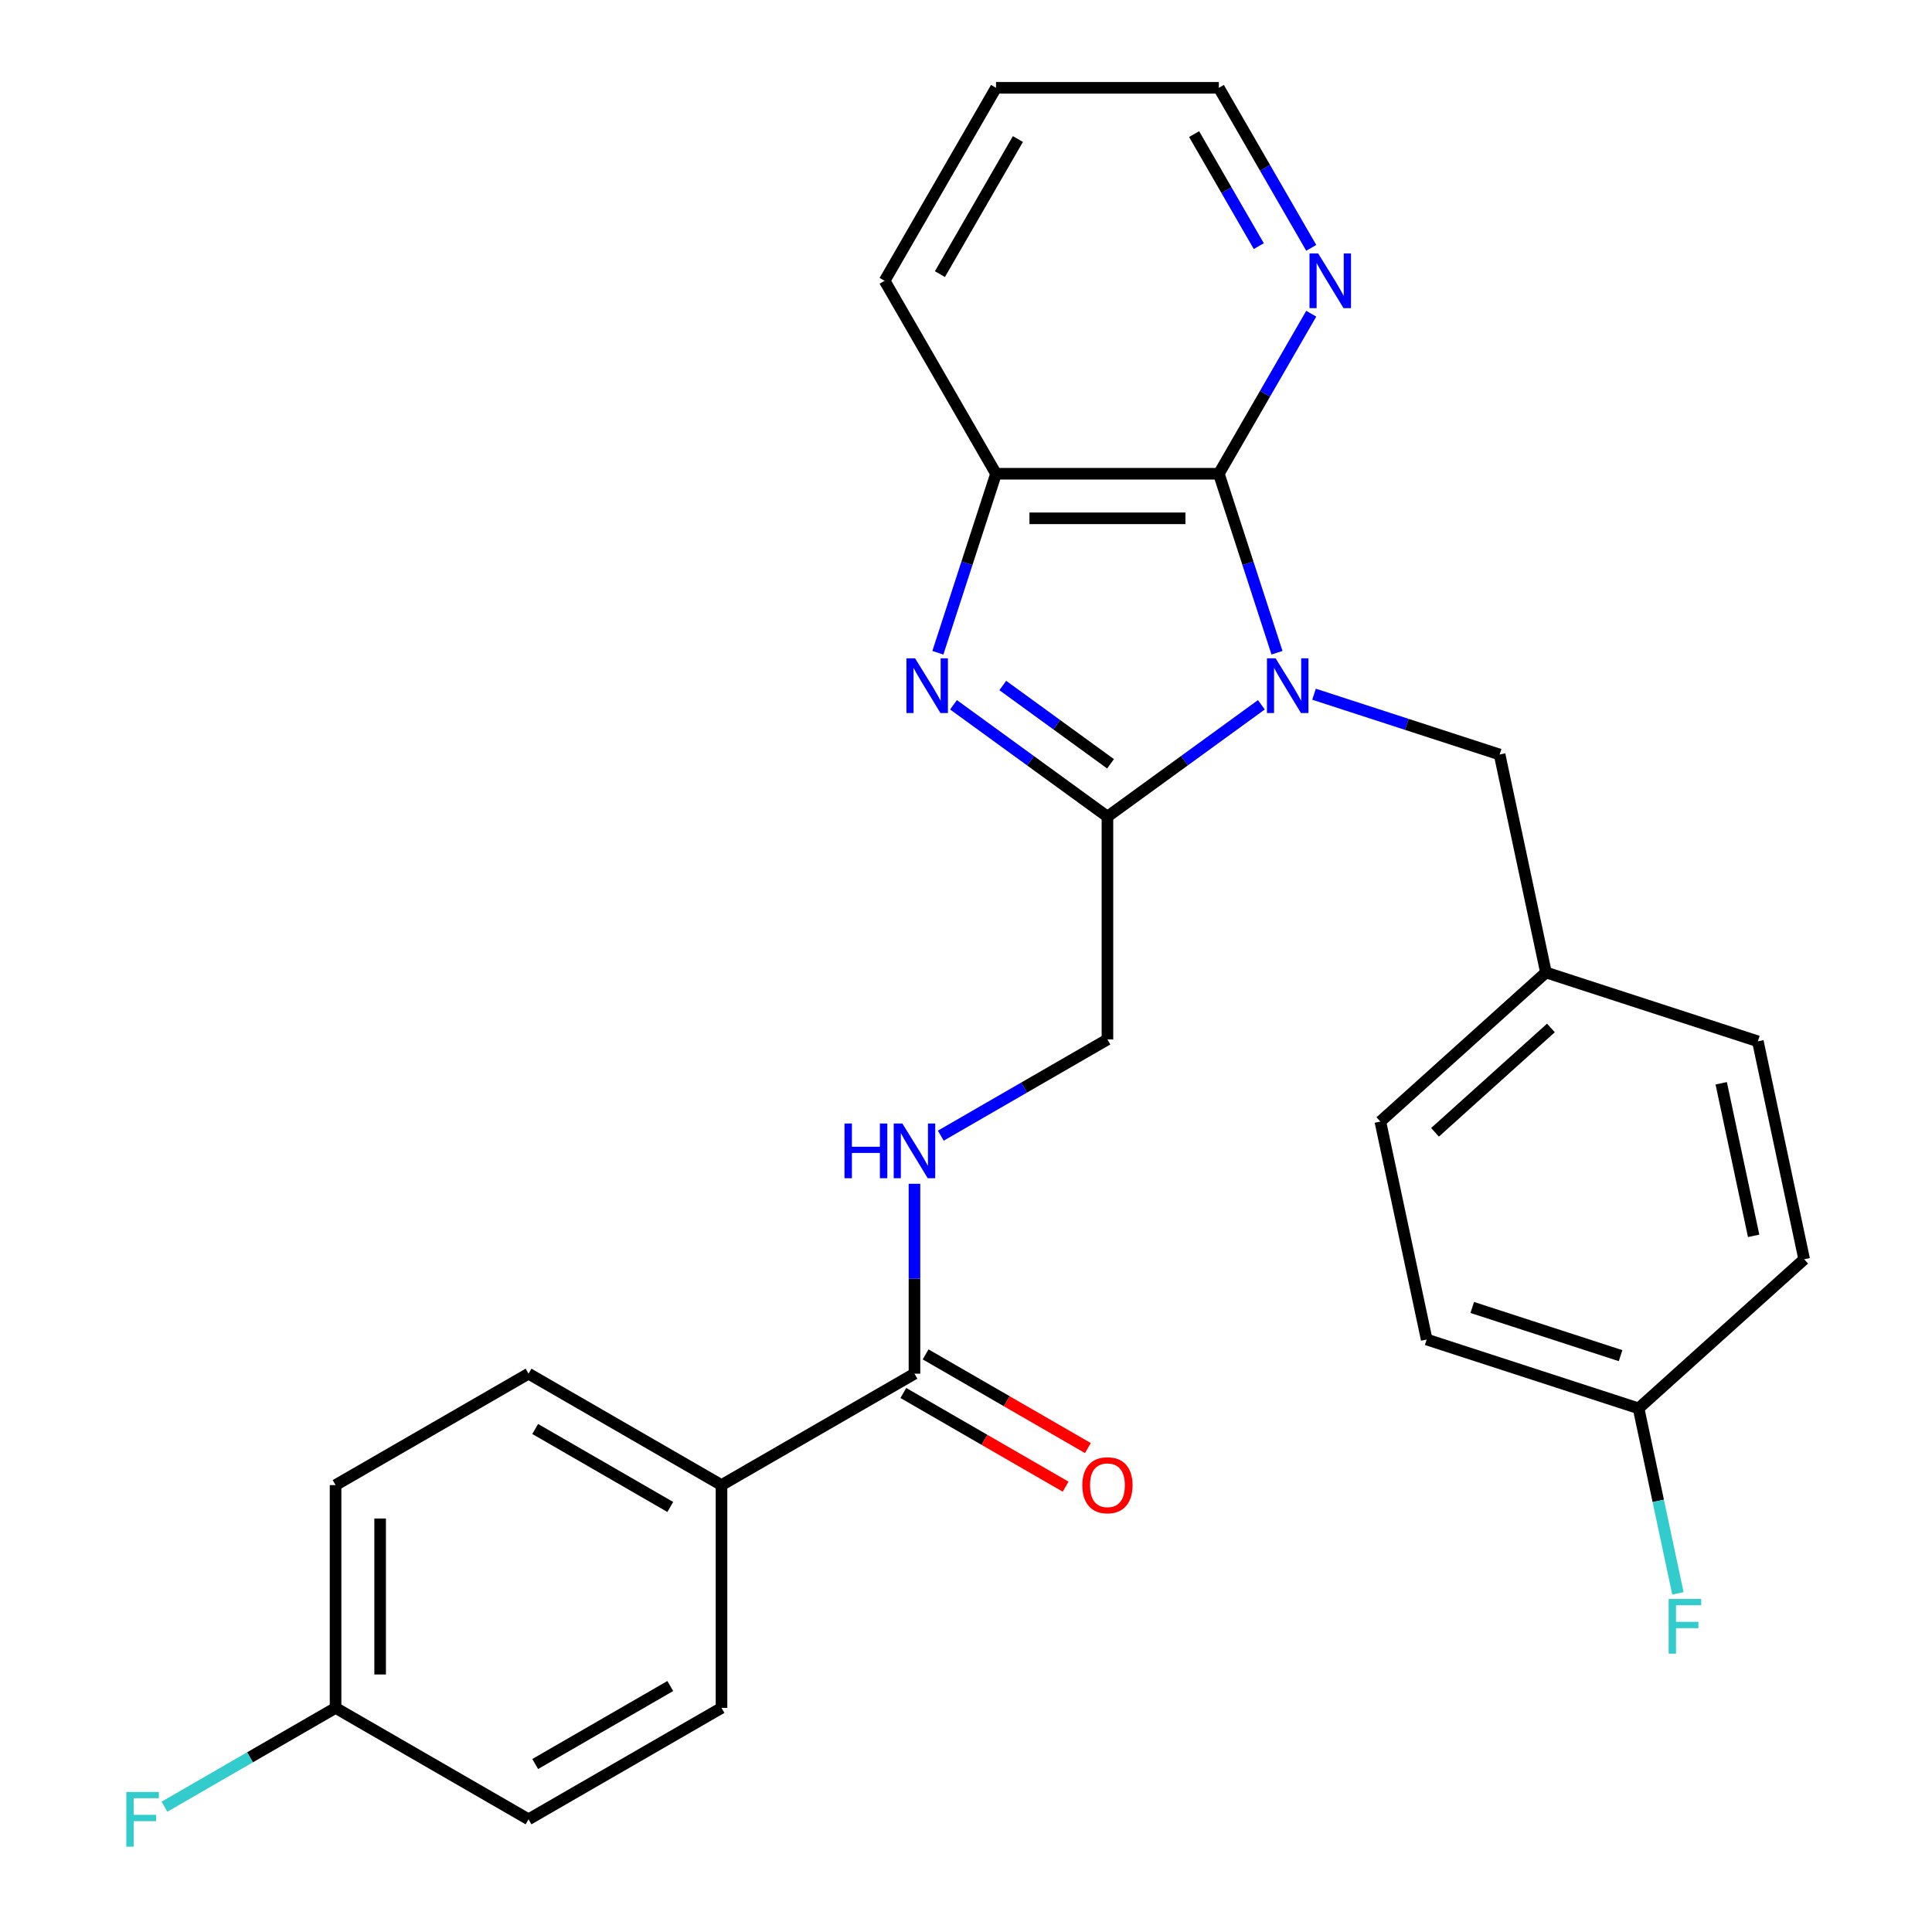 <?xml version='1.0' encoding='iso-8859-1'?>
<svg version='1.1' baseProfile='full'
              xmlns='http://www.w3.org/2000/svg'
                      xmlns:rdkit='http://www.rdkit.org/xml'
                      xmlns:xlink='http://www.w3.org/1999/xlink'
                  xml:space='preserve'
width='1000px' height='1000px' viewBox='0 0 1000 1000'>
<!-- END OF HEADER -->
<rect style='opacity:1.0;fill:#FFFFFF;stroke:none' width='1000' height='1000' x='0' y='0'> </rect>
<path class='bond-0' d='M 652.889,364.796 L 613.048,393.742' style='fill:none;fill-rule:evenodd;stroke:#0000FF;stroke-width:6px;stroke-linecap:butt;stroke-linejoin:miter;stroke-opacity:1' />
<path class='bond-0' d='M 613.048,393.742 L 573.208,422.688' style='fill:none;fill-rule:evenodd;stroke:#000000;stroke-width:6px;stroke-linecap:butt;stroke-linejoin:miter;stroke-opacity:1' />
<path class='bond-2' d='M 660.974,337.855 L 645.924,291.534' style='fill:none;fill-rule:evenodd;stroke:#0000FF;stroke-width:6px;stroke-linecap:butt;stroke-linejoin:miter;stroke-opacity:1' />
<path class='bond-2' d='M 645.924,291.534 L 630.873,245.213' style='fill:none;fill-rule:evenodd;stroke:#000000;stroke-width:6px;stroke-linecap:butt;stroke-linejoin:miter;stroke-opacity:1' />
<path class='bond-5' d='M 680.135,359.325 L 728.167,374.931' style='fill:none;fill-rule:evenodd;stroke:#0000FF;stroke-width:6px;stroke-linecap:butt;stroke-linejoin:miter;stroke-opacity:1' />
<path class='bond-5' d='M 728.167,374.931 L 776.198,390.538' style='fill:none;fill-rule:evenodd;stroke:#000000;stroke-width:6px;stroke-linecap:butt;stroke-linejoin:miter;stroke-opacity:1' />
<path class='bond-1' d='M 573.208,422.688 L 533.367,393.742' style='fill:none;fill-rule:evenodd;stroke:#000000;stroke-width:6px;stroke-linecap:butt;stroke-linejoin:miter;stroke-opacity:1' />
<path class='bond-1' d='M 533.367,393.742 L 493.527,364.796' style='fill:none;fill-rule:evenodd;stroke:#0000FF;stroke-width:6px;stroke-linecap:butt;stroke-linejoin:miter;stroke-opacity:1' />
<path class='bond-1' d='M 574.814,395.344 L 546.925,375.081' style='fill:none;fill-rule:evenodd;stroke:#000000;stroke-width:6px;stroke-linecap:butt;stroke-linejoin:miter;stroke-opacity:1' />
<path class='bond-1' d='M 546.925,375.081 L 519.037,354.819' style='fill:none;fill-rule:evenodd;stroke:#0000FF;stroke-width:6px;stroke-linecap:butt;stroke-linejoin:miter;stroke-opacity:1' />
<path class='bond-8' d='M 573.208,422.688 L 573.208,538.019' style='fill:none;fill-rule:evenodd;stroke:#000000;stroke-width:6px;stroke-linecap:butt;stroke-linejoin:miter;stroke-opacity:1' />
<path class='bond-27' d='M 485.441,337.855 L 500.492,291.534' style='fill:none;fill-rule:evenodd;stroke:#0000FF;stroke-width:6px;stroke-linecap:butt;stroke-linejoin:miter;stroke-opacity:1' />
<path class='bond-27' d='M 500.492,291.534 L 515.543,245.213' style='fill:none;fill-rule:evenodd;stroke:#000000;stroke-width:6px;stroke-linecap:butt;stroke-linejoin:miter;stroke-opacity:1' />
<path class='bond-3' d='M 630.873,245.213 L 515.543,245.213' style='fill:none;fill-rule:evenodd;stroke:#000000;stroke-width:6px;stroke-linecap:butt;stroke-linejoin:miter;stroke-opacity:1' />
<path class='bond-3' d='M 613.573,268.279 L 532.842,268.279' style='fill:none;fill-rule:evenodd;stroke:#000000;stroke-width:6px;stroke-linecap:butt;stroke-linejoin:miter;stroke-opacity:1' />
<path class='bond-7' d='M 630.873,245.213 L 654.786,203.795' style='fill:none;fill-rule:evenodd;stroke:#000000;stroke-width:6px;stroke-linecap:butt;stroke-linejoin:miter;stroke-opacity:1' />
<path class='bond-7' d='M 654.786,203.795 L 678.698,162.377' style='fill:none;fill-rule:evenodd;stroke:#0000FF;stroke-width:6px;stroke-linecap:butt;stroke-linejoin:miter;stroke-opacity:1' />
<path class='bond-24' d='M 515.543,245.213 L 457.877,145.334' style='fill:none;fill-rule:evenodd;stroke:#000000;stroke-width:6px;stroke-linecap:butt;stroke-linejoin:miter;stroke-opacity:1' />
<path class='bond-4' d='M 473.329,711.014 L 473.329,661.871' style='fill:none;fill-rule:evenodd;stroke:#000000;stroke-width:6px;stroke-linecap:butt;stroke-linejoin:miter;stroke-opacity:1' />
<path class='bond-4' d='M 473.329,661.871 L 473.329,612.727' style='fill:none;fill-rule:evenodd;stroke:#0000FF;stroke-width:6px;stroke-linecap:butt;stroke-linejoin:miter;stroke-opacity:1' />
<path class='bond-9' d='M 473.329,711.014 L 373.45,768.68' style='fill:none;fill-rule:evenodd;stroke:#000000;stroke-width:6px;stroke-linecap:butt;stroke-linejoin:miter;stroke-opacity:1' />
<path class='bond-10' d='M 467.562,721.002 L 509.56,745.25' style='fill:none;fill-rule:evenodd;stroke:#000000;stroke-width:6px;stroke-linecap:butt;stroke-linejoin:miter;stroke-opacity:1' />
<path class='bond-10' d='M 509.56,745.25 L 551.558,769.497' style='fill:none;fill-rule:evenodd;stroke:#FF0000;stroke-width:6px;stroke-linecap:butt;stroke-linejoin:miter;stroke-opacity:1' />
<path class='bond-10' d='M 479.095,701.026 L 521.093,725.274' style='fill:none;fill-rule:evenodd;stroke:#000000;stroke-width:6px;stroke-linecap:butt;stroke-linejoin:miter;stroke-opacity:1' />
<path class='bond-10' d='M 521.093,725.274 L 563.091,749.521' style='fill:none;fill-rule:evenodd;stroke:#FF0000;stroke-width:6px;stroke-linecap:butt;stroke-linejoin:miter;stroke-opacity:1' />
<path class='bond-13' d='M 776.198,390.538 L 800.176,503.348' style='fill:none;fill-rule:evenodd;stroke:#000000;stroke-width:6px;stroke-linecap:butt;stroke-linejoin:miter;stroke-opacity:1' />
<path class='bond-6' d='M 486.952,587.818 L 530.08,562.919' style='fill:none;fill-rule:evenodd;stroke:#0000FF;stroke-width:6px;stroke-linecap:butt;stroke-linejoin:miter;stroke-opacity:1' />
<path class='bond-6' d='M 530.08,562.919 L 573.208,538.019' style='fill:none;fill-rule:evenodd;stroke:#000000;stroke-width:6px;stroke-linecap:butt;stroke-linejoin:miter;stroke-opacity:1' />
<path class='bond-25' d='M 678.698,128.29 L 654.786,86.873' style='fill:none;fill-rule:evenodd;stroke:#0000FF;stroke-width:6px;stroke-linecap:butt;stroke-linejoin:miter;stroke-opacity:1' />
<path class='bond-25' d='M 654.786,86.873 L 630.873,45.455' style='fill:none;fill-rule:evenodd;stroke:#000000;stroke-width:6px;stroke-linecap:butt;stroke-linejoin:miter;stroke-opacity:1' />
<path class='bond-25' d='M 651.549,127.398 L 634.81,98.406' style='fill:none;fill-rule:evenodd;stroke:#0000FF;stroke-width:6px;stroke-linecap:butt;stroke-linejoin:miter;stroke-opacity:1' />
<path class='bond-25' d='M 634.81,98.406 L 618.071,69.413' style='fill:none;fill-rule:evenodd;stroke:#000000;stroke-width:6px;stroke-linecap:butt;stroke-linejoin:miter;stroke-opacity:1' />
<path class='bond-11' d='M 373.45,768.68 L 273.57,711.014' style='fill:none;fill-rule:evenodd;stroke:#000000;stroke-width:6px;stroke-linecap:butt;stroke-linejoin:miter;stroke-opacity:1' />
<path class='bond-11' d='M 346.935,780.006 L 277.019,739.64' style='fill:none;fill-rule:evenodd;stroke:#000000;stroke-width:6px;stroke-linecap:butt;stroke-linejoin:miter;stroke-opacity:1' />
<path class='bond-12' d='M 373.45,768.68 L 373.45,884.01' style='fill:none;fill-rule:evenodd;stroke:#000000;stroke-width:6px;stroke-linecap:butt;stroke-linejoin:miter;stroke-opacity:1' />
<path class='bond-17' d='M 273.57,711.014 L 173.691,768.68' style='fill:none;fill-rule:evenodd;stroke:#000000;stroke-width:6px;stroke-linecap:butt;stroke-linejoin:miter;stroke-opacity:1' />
<path class='bond-16' d='M 373.45,884.01 L 273.57,941.675' style='fill:none;fill-rule:evenodd;stroke:#000000;stroke-width:6px;stroke-linecap:butt;stroke-linejoin:miter;stroke-opacity:1' />
<path class='bond-16' d='M 346.935,872.684 L 277.019,913.05' style='fill:none;fill-rule:evenodd;stroke:#000000;stroke-width:6px;stroke-linecap:butt;stroke-linejoin:miter;stroke-opacity:1' />
<path class='bond-20' d='M 800.176,503.348 L 909.862,538.987' style='fill:none;fill-rule:evenodd;stroke:#000000;stroke-width:6px;stroke-linecap:butt;stroke-linejoin:miter;stroke-opacity:1' />
<path class='bond-21' d='M 800.176,503.348 L 714.469,580.519' style='fill:none;fill-rule:evenodd;stroke:#000000;stroke-width:6px;stroke-linecap:butt;stroke-linejoin:miter;stroke-opacity:1' />
<path class='bond-21' d='M 802.755,532.065 L 742.76,586.085' style='fill:none;fill-rule:evenodd;stroke:#000000;stroke-width:6px;stroke-linecap:butt;stroke-linejoin:miter;stroke-opacity:1' />
<path class='bond-14' d='M 173.691,884.01 L 273.57,941.675' style='fill:none;fill-rule:evenodd;stroke:#000000;stroke-width:6px;stroke-linecap:butt;stroke-linejoin:miter;stroke-opacity:1' />
<path class='bond-19' d='M 173.691,884.01 L 129.403,909.58' style='fill:none;fill-rule:evenodd;stroke:#000000;stroke-width:6px;stroke-linecap:butt;stroke-linejoin:miter;stroke-opacity:1' />
<path class='bond-19' d='M 129.403,909.58 L 85.115,935.149' style='fill:none;fill-rule:evenodd;stroke:#33CCCC;stroke-width:6px;stroke-linecap:butt;stroke-linejoin:miter;stroke-opacity:1' />
<path class='bond-30' d='M 173.691,884.01 L 173.691,768.68' style='fill:none;fill-rule:evenodd;stroke:#000000;stroke-width:6px;stroke-linecap:butt;stroke-linejoin:miter;stroke-opacity:1' />
<path class='bond-30' d='M 196.757,866.71 L 196.757,785.979' style='fill:none;fill-rule:evenodd;stroke:#000000;stroke-width:6px;stroke-linecap:butt;stroke-linejoin:miter;stroke-opacity:1' />
<path class='bond-15' d='M 848.134,728.968 L 738.448,693.329' style='fill:none;fill-rule:evenodd;stroke:#000000;stroke-width:6px;stroke-linecap:butt;stroke-linejoin:miter;stroke-opacity:1' />
<path class='bond-15' d='M 838.809,701.685 L 762.028,676.738' style='fill:none;fill-rule:evenodd;stroke:#000000;stroke-width:6px;stroke-linecap:butt;stroke-linejoin:miter;stroke-opacity:1' />
<path class='bond-18' d='M 848.134,728.968 L 858.312,776.852' style='fill:none;fill-rule:evenodd;stroke:#000000;stroke-width:6px;stroke-linecap:butt;stroke-linejoin:miter;stroke-opacity:1' />
<path class='bond-18' d='M 858.312,776.852 L 868.489,824.735' style='fill:none;fill-rule:evenodd;stroke:#33CCCC;stroke-width:6px;stroke-linecap:butt;stroke-linejoin:miter;stroke-opacity:1' />
<path class='bond-28' d='M 848.134,728.968 L 933.841,651.797' style='fill:none;fill-rule:evenodd;stroke:#000000;stroke-width:6px;stroke-linecap:butt;stroke-linejoin:miter;stroke-opacity:1' />
<path class='bond-22' d='M 909.862,538.987 L 933.841,651.797' style='fill:none;fill-rule:evenodd;stroke:#000000;stroke-width:6px;stroke-linecap:butt;stroke-linejoin:miter;stroke-opacity:1' />
<path class='bond-22' d='M 890.897,560.704 L 907.682,639.671' style='fill:none;fill-rule:evenodd;stroke:#000000;stroke-width:6px;stroke-linecap:butt;stroke-linejoin:miter;stroke-opacity:1' />
<path class='bond-23' d='M 714.469,580.519 L 738.448,693.329' style='fill:none;fill-rule:evenodd;stroke:#000000;stroke-width:6px;stroke-linecap:butt;stroke-linejoin:miter;stroke-opacity:1' />
<path class='bond-29' d='M 457.877,145.334 L 515.543,45.455' style='fill:none;fill-rule:evenodd;stroke:#000000;stroke-width:6px;stroke-linecap:butt;stroke-linejoin:miter;stroke-opacity:1' />
<path class='bond-29' d='M 486.503,141.885 L 526.869,71.969' style='fill:none;fill-rule:evenodd;stroke:#000000;stroke-width:6px;stroke-linecap:butt;stroke-linejoin:miter;stroke-opacity:1' />
<path class='bond-26' d='M 630.873,45.455 L 515.543,45.455' style='fill:none;fill-rule:evenodd;stroke:#000000;stroke-width:6px;stroke-linecap:butt;stroke-linejoin:miter;stroke-opacity:1' />
<path  class='atom-0' d='M 660.252 340.739
L 669.532 355.739
Q 670.452 357.219, 671.932 359.899
Q 673.412 362.579, 673.492 362.739
L 673.492 340.739
L 677.252 340.739
L 677.252 369.059
L 673.372 369.059
L 663.412 352.659
Q 662.252 350.739, 661.012 348.539
Q 659.812 346.339, 659.452 345.659
L 659.452 369.059
L 655.772 369.059
L 655.772 340.739
L 660.252 340.739
' fill='#0000FF'/>
<path  class='atom-2' d='M 473.643 340.739
L 482.923 355.739
Q 483.843 357.219, 485.323 359.899
Q 486.803 362.579, 486.883 362.739
L 486.883 340.739
L 490.643 340.739
L 490.643 369.059
L 486.763 369.059
L 476.803 352.659
Q 475.643 350.739, 474.403 348.539
Q 473.203 346.339, 472.843 345.659
L 472.843 369.059
L 469.163 369.059
L 469.163 340.739
L 473.643 340.739
' fill='#0000FF'/>
<path  class='atom-7' d='M 437.109 581.524
L 440.949 581.524
L 440.949 593.564
L 455.429 593.564
L 455.429 581.524
L 459.269 581.524
L 459.269 609.844
L 455.429 609.844
L 455.429 596.764
L 440.949 596.764
L 440.949 609.844
L 437.109 609.844
L 437.109 581.524
' fill='#0000FF'/>
<path  class='atom-7' d='M 467.069 581.524
L 476.349 596.524
Q 477.269 598.004, 478.749 600.684
Q 480.229 603.364, 480.309 603.524
L 480.309 581.524
L 484.069 581.524
L 484.069 609.844
L 480.189 609.844
L 470.229 593.444
Q 469.069 591.524, 467.829 589.324
Q 466.629 587.124, 466.269 586.444
L 466.269 609.844
L 462.589 609.844
L 462.589 581.524
L 467.069 581.524
' fill='#0000FF'/>
<path  class='atom-8' d='M 682.278 131.174
L 691.558 146.174
Q 692.478 147.654, 693.958 150.334
Q 695.438 153.014, 695.518 153.174
L 695.518 131.174
L 699.278 131.174
L 699.278 159.494
L 695.398 159.494
L 685.438 143.094
Q 684.278 141.174, 683.038 138.974
Q 681.838 136.774, 681.478 136.094
L 681.478 159.494
L 677.798 159.494
L 677.798 131.174
L 682.278 131.174
' fill='#0000FF'/>
<path  class='atom-11' d='M 560.208 768.76
Q 560.208 761.96, 563.568 758.16
Q 566.928 754.36, 573.208 754.36
Q 579.488 754.36, 582.848 758.16
Q 586.208 761.96, 586.208 768.76
Q 586.208 775.64, 582.808 779.56
Q 579.408 783.44, 573.208 783.44
Q 566.968 783.44, 563.568 779.56
Q 560.208 775.68, 560.208 768.76
M 573.208 780.24
Q 577.528 780.24, 579.848 777.36
Q 582.208 774.44, 582.208 768.76
Q 582.208 763.2, 579.848 760.4
Q 577.528 757.56, 573.208 757.56
Q 568.888 757.56, 566.528 760.36
Q 564.208 763.16, 564.208 768.76
Q 564.208 774.48, 566.528 777.36
Q 568.888 780.24, 573.208 780.24
' fill='#FF0000'/>
<path  class='atom-19' d='M 863.692 827.619
L 880.532 827.619
L 880.532 830.859
L 867.492 830.859
L 867.492 839.459
L 879.092 839.459
L 879.092 842.739
L 867.492 842.739
L 867.492 855.939
L 863.692 855.939
L 863.692 827.619
' fill='#33CCCC'/>
<path  class='atom-20' d='M 65.392 927.515
L 82.232 927.515
L 82.232 930.755
L 69.192 930.755
L 69.192 939.355
L 80.792 939.355
L 80.792 942.635
L 69.192 942.635
L 69.192 955.835
L 65.392 955.835
L 65.392 927.515
' fill='#33CCCC'/>
</svg>
